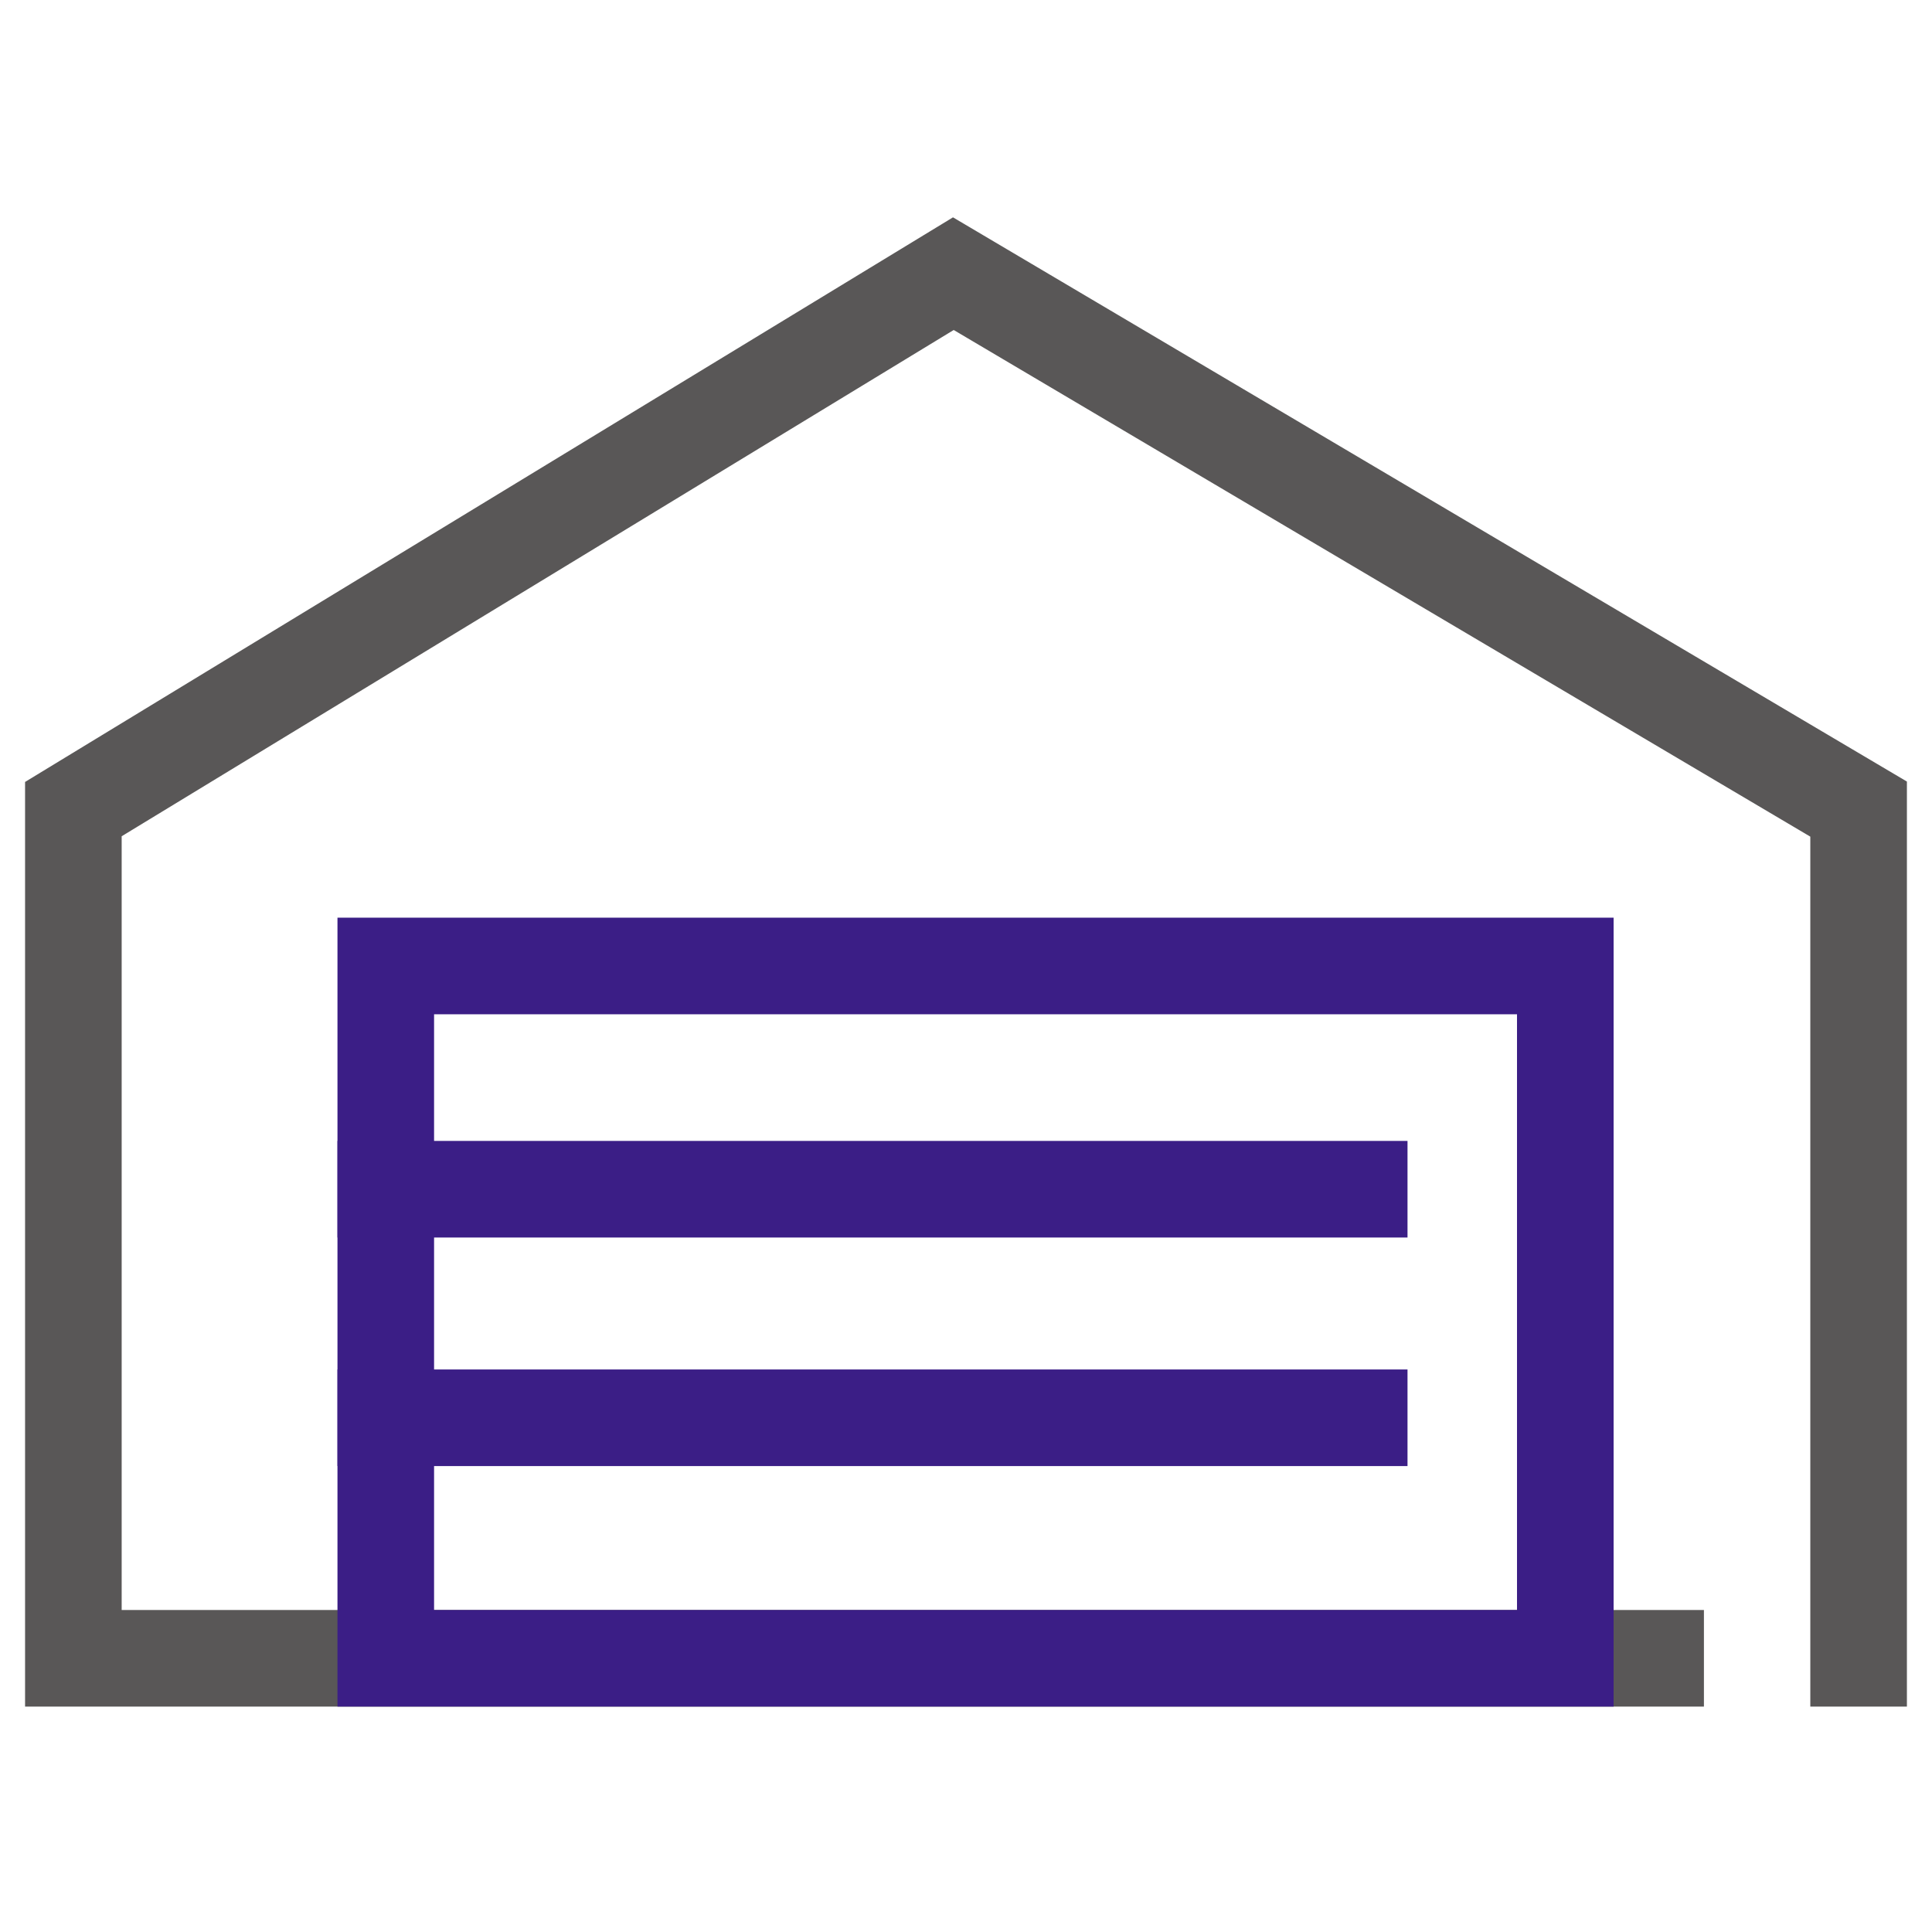 <svg xmlns="http://www.w3.org/2000/svg" width="80" height="80" viewBox="0 0 80 80">
    <path data-name="icon guide" style="fill:none" d="M0 0h80v80H0z"/>
    <g data-name="그룹 396">
        <path data-name="패스 940" d="M612.155 308.454V273.29l-37.485-22.171-36.438 22.171v35.163h65.518" transform="translate(-535.194 -239.787)" style="stroke-linecap:square;stroke-miterlimit:10;stroke-width:4px;stroke:#595757;fill:none"/>
        <path data-name="사각형 119" transform="translate(15.974 39.999)" style="stroke:#3b1e86;stroke-linecap:square;stroke-miterlimit:10;stroke-width:4px;fill:none" d="M0 0h48.842v28.667H0z"/>
        <path data-name="선 62" transform="translate(15.974 49.243)" style="stroke:#3b1e86;stroke-linecap:square;stroke-miterlimit:10;stroke-width:4px;fill:none" d="M0 0h40.308"/>
        <path data-name="선 63" transform="translate(15.974 58.707)" style="stroke:#3b1e86;stroke-linecap:square;stroke-miterlimit:10;stroke-width:4px;fill:none" d="M0 0h40.308"/>
    </g>
</svg>
